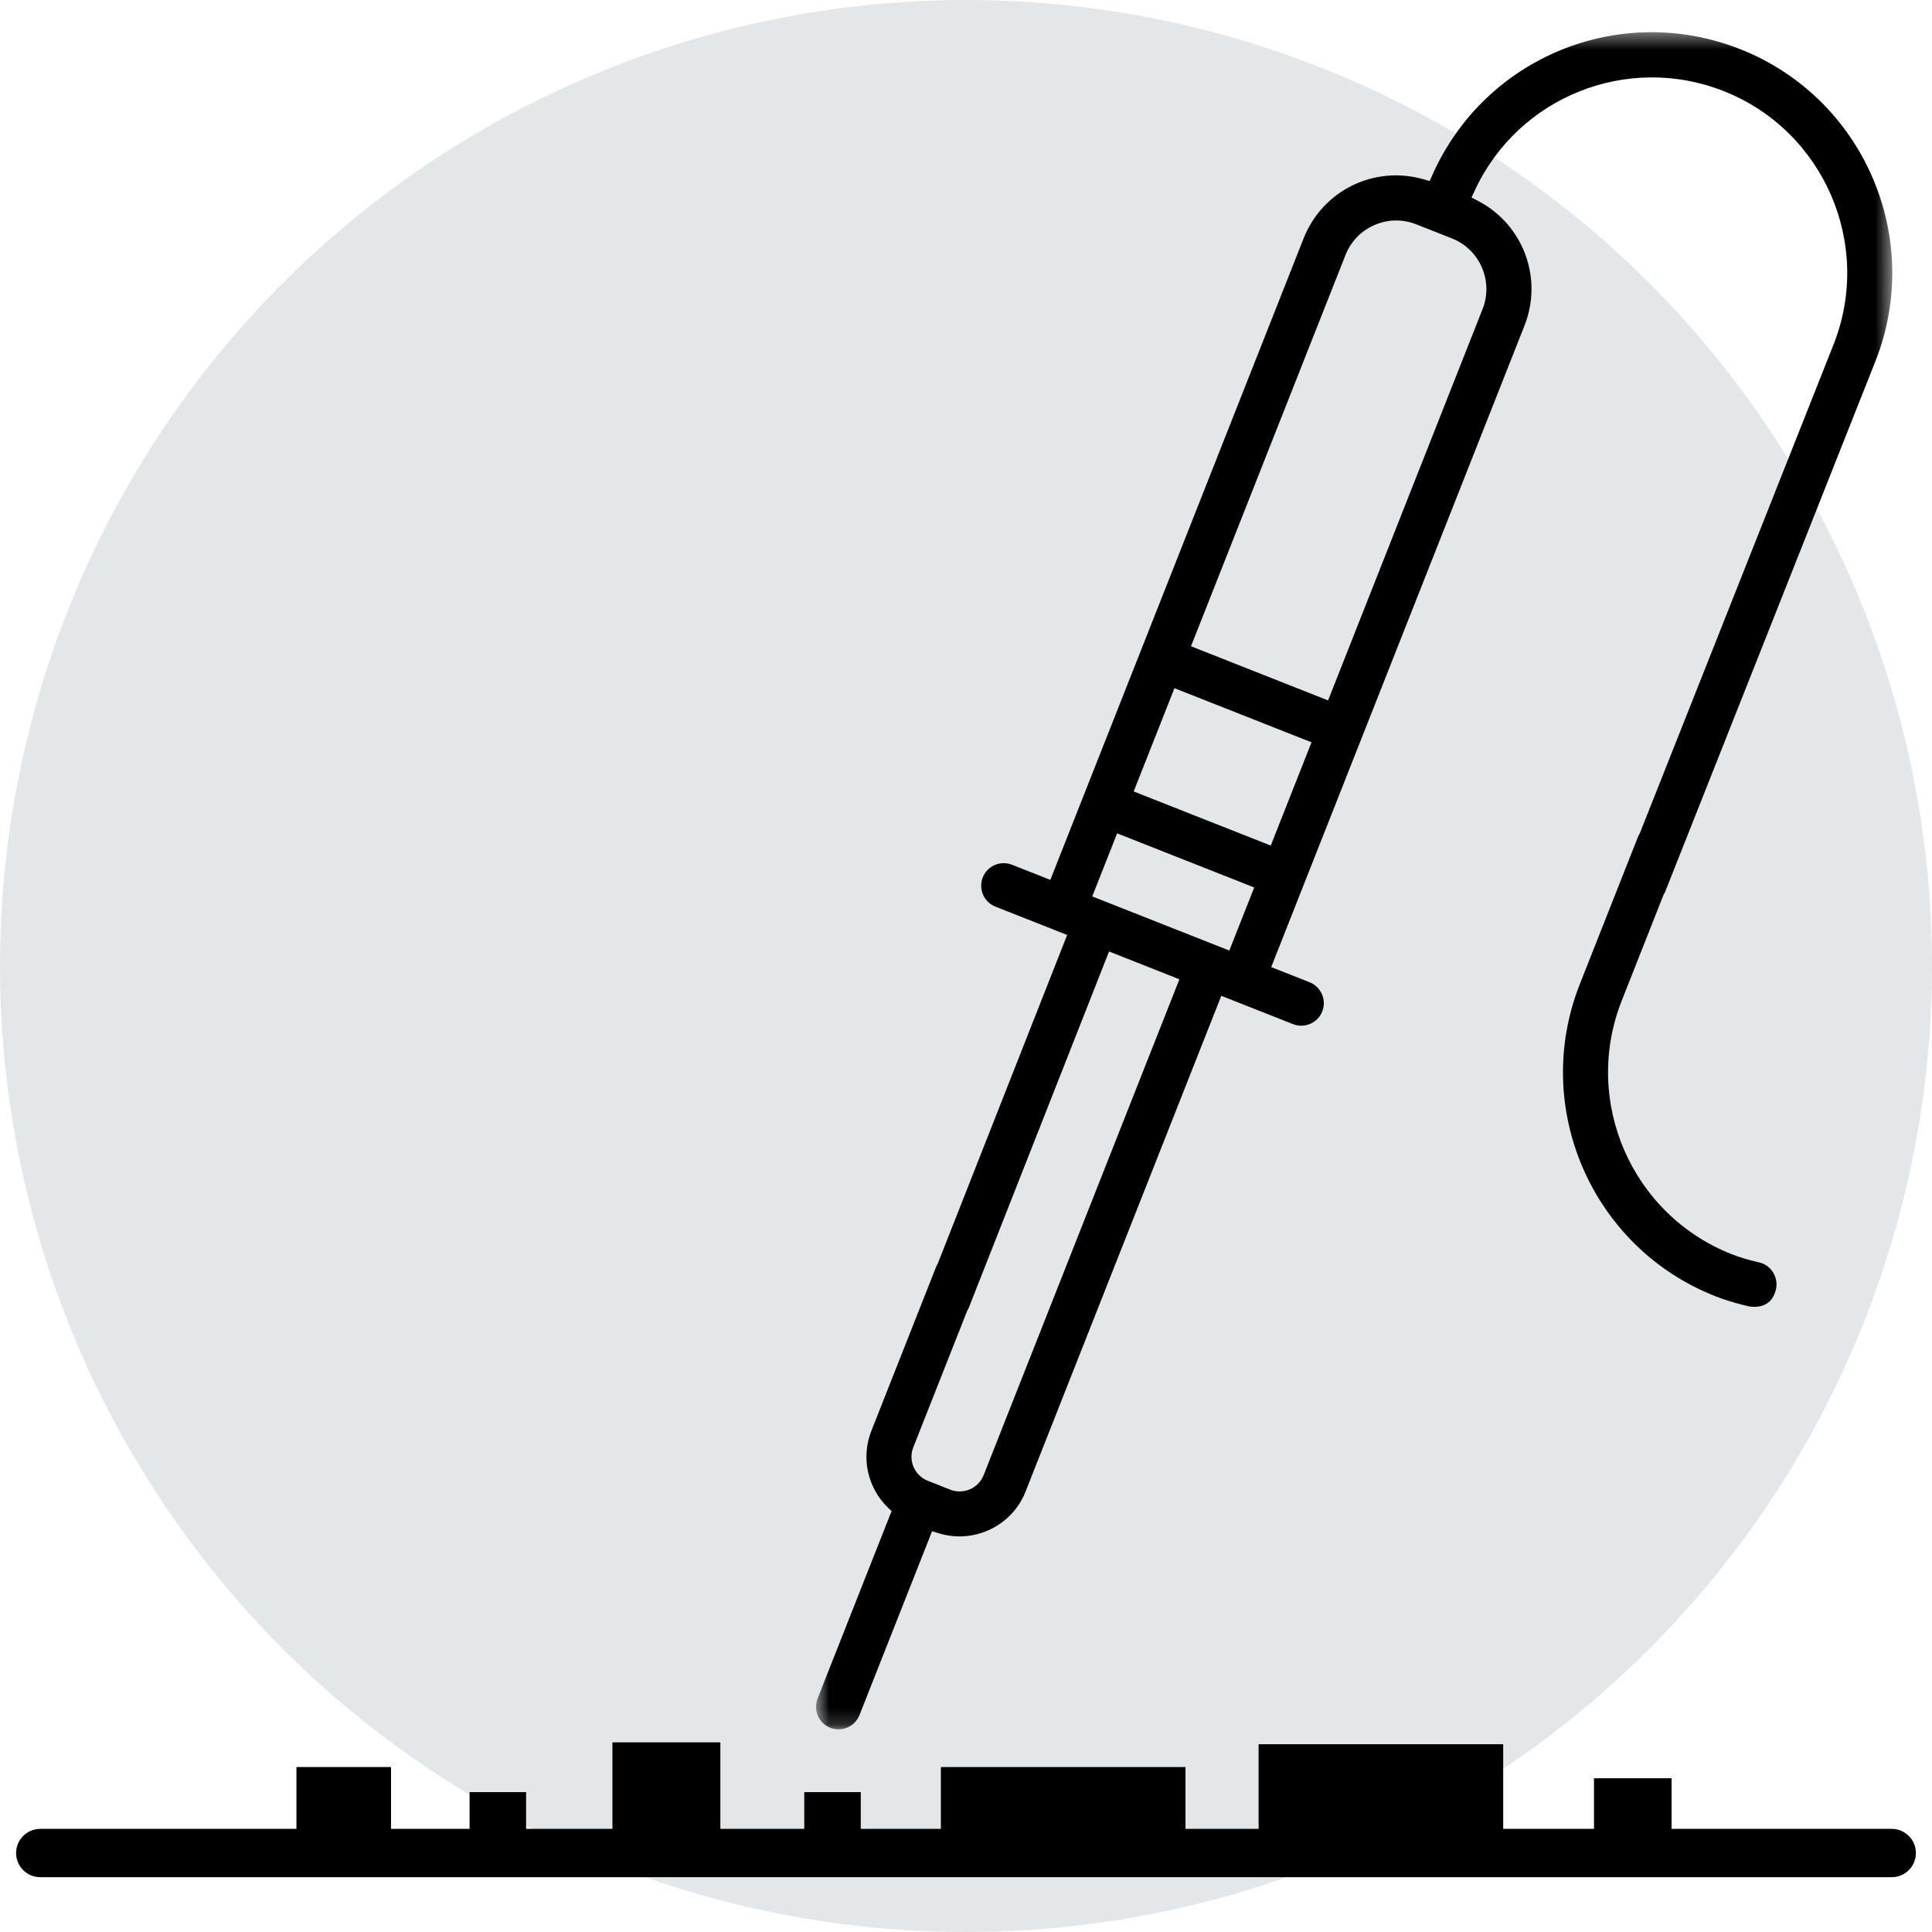 <?xml version="1.0" encoding="UTF-8"?>
<svg xmlns="http://www.w3.org/2000/svg" xmlns:xlink="http://www.w3.org/1999/xlink" width="120px" height="120px" viewBox="0 0 120 120">
  <!-- Generator: Sketch 50 (54983) - http://www.bohemiancoding.com/sketch -->
  <title>Group 5</title>
  <desc>Created with Sketch.</desc>
  <defs>
    <polygon id="path-1" points="0.682 0.405 67.533 0.405 67.533 105.818 0.682 105.818"></polygon>
    <polygon id="path-3" points="0 115.595 118 115.595 118 1 0 1"></polygon>
  </defs>
  <g id="Page-1" stroke="none" stroke-width="1" fill="none" fill-rule="evenodd">
    <g id="Schmidiger_Icons_Loesungen" transform="translate(-990, -226)">
      <g id="Group-9" transform="translate(80, 61)">
        <g id="Group-8-Copy" transform="translate(640, 121)">
          <g id="Group-5" transform="translate(270, 44)">
            <circle id="Oval-3" fill="#E4E7EA" cx="60" cy="60" r="60"></circle>
            <g id="Page-1" transform="translate(1, 1)">
              <g id="Group-3" transform="translate(49, 0.595)">
                <mask id="mask-2" fill="white">
                  <use xlink:href="#path-1"></use>
                </mask>
                <g id="Clip-2"></g>
                <path d="M42.086,17.601 L32.489,41.909 L23.975,38.546 L33.572,14.241 C33.904,13.402 34.542,12.741 35.372,12.381 C36.201,12.021 37.12,12.005 37.959,12.336 L40.183,13.214 C41.917,13.899 42.771,15.867 42.086,17.601 Z M28.929,50.925 L20.415,47.564 L22.947,41.15 L31.461,44.511 L28.929,50.925 Z M26.355,57.445 L17.841,54.083 L19.387,50.166 L27.901,53.528 L26.355,57.445 Z M11.095,90.03 C10.771,90.85 9.84,91.253 9.02,90.93 L7.626,90.379 C6.805,90.055 6.401,89.124 6.725,88.304 L10.076,79.817 C10.115,79.752 10.152,79.687 10.18,79.616 L18.885,57.504 L23.255,59.23 L11.095,90.03 Z M60.245,78.695 C60.528,77.971 60.173,77.157 59.451,76.871 C59.451,76.871 59.372,76.845 59.332,76.836 C59.27,76.818 59.208,76.799 59.147,76.789 C58.612,76.663 58.08,76.512 57.556,76.305 C51.333,73.849 48.27,66.789 50.726,60.567 L53.319,53.998 C53.361,53.929 53.401,53.858 53.432,53.78 L66.49,20.828 C69.513,13.17 65.743,4.482 58.086,1.458 C50.623,-1.488 42.226,1.945 38.967,9.273 L38.8,9.649 L38.403,9.537 C35.337,8.664 32.141,10.245 30.969,13.212 L15.238,53.056 L12.856,52.115 C12.139,51.831 11.324,52.185 11.041,52.903 C10.757,53.621 11.111,54.435 11.828,54.718 L16.283,56.477 L8.239,76.907 C8.205,76.966 8.169,77.026 8.144,77.092 L4.122,87.277 C3.47,88.93 3.873,90.802 5.15,92.045 L5.376,92.266 L0.78,103.907 C0.497,104.623 0.851,105.438 1.568,105.721 C2.286,106.004 3.1,105.652 3.383,104.934 L7.893,93.511 L8.314,93.641 C10.495,94.314 12.859,93.179 13.697,91.057 L25.857,60.257 L30.312,62.016 C31.029,62.299 31.844,61.946 32.127,61.228 C32.41,60.511 32.057,59.697 31.339,59.414 L28.957,58.473 L44.689,18.629 C45.854,15.678 44.612,12.347 41.801,10.881 L41.399,10.673 L41.59,10.262 C44.279,4.422 51.074,1.7 57.059,4.062 C63.28,6.519 66.344,13.579 63.887,19.8 L51.852,50.161 C51.811,50.227 51.772,50.296 51.742,50.372 L48.123,59.539 C45.1,67.196 48.87,75.885 56.527,78.909 C57.153,79.156 57.787,79.341 58.423,79.498 C58.423,79.498 59.814,79.94 60.245,78.695 Z" id="Fill-1" fill="#000000" mask="url(#mask-2)"></path>
              </g>
              <path d="M116.5,115.595 L1.5,115.595 C0.671,115.595 0,114.923 0,114.095 C0,113.267 0.671,112.595 1.5,112.595 L116.5,112.595 C117.328,112.595 118,113.267 118,114.095 C118,114.923 117.328,115.595 116.5,115.595" id="Fill-4" fill="#000000"></path>
              <mask id="mask-4" fill="white">
                <use xlink:href="#path-3"></use>
              </mask>
              <g id="Clip-7"></g>
              <polygon id="Fill-6" fill="#000000" mask="url(#mask-4)" points="17.412 112.625 23.287 112.625 23.287 108.754 17.412 108.754"></polygon>
              <polygon id="Fill-8" fill="#000000" mask="url(#mask-4)" points="57.44 112.625 72.633 112.625 72.633 108.754 57.44 108.754"></polygon>
              <polygon id="Fill-9" fill="#000000" mask="url(#mask-4)" points="77.174 112.625 92.366 112.625 92.366 107.338 77.174 107.338"></polygon>
              <polygon id="Fill-10" fill="#000000" mask="url(#mask-4)" points="37.039 112.625 43.742 112.625 43.742 107.22 37.039 107.22"></polygon>
              <polygon id="Fill-11" fill="#000000" mask="url(#mask-4)" points="28.166 112.625 31.677 112.625 31.677 110.312 28.166 110.312"></polygon>
              <polygon id="Fill-12" fill="#000000" mask="url(#mask-4)" points="48.954 112.625 52.465 112.625 52.465 110.312 48.954 110.312"></polygon>
              <polygon id="Fill-13" fill="#000000" mask="url(#mask-4)" points="98.006 112.625 102.825 112.625 102.825 109.45 98.006 109.45"></polygon>
            </g>
          </g>
        </g>
      </g>
    </g>
  </g>
</svg>
